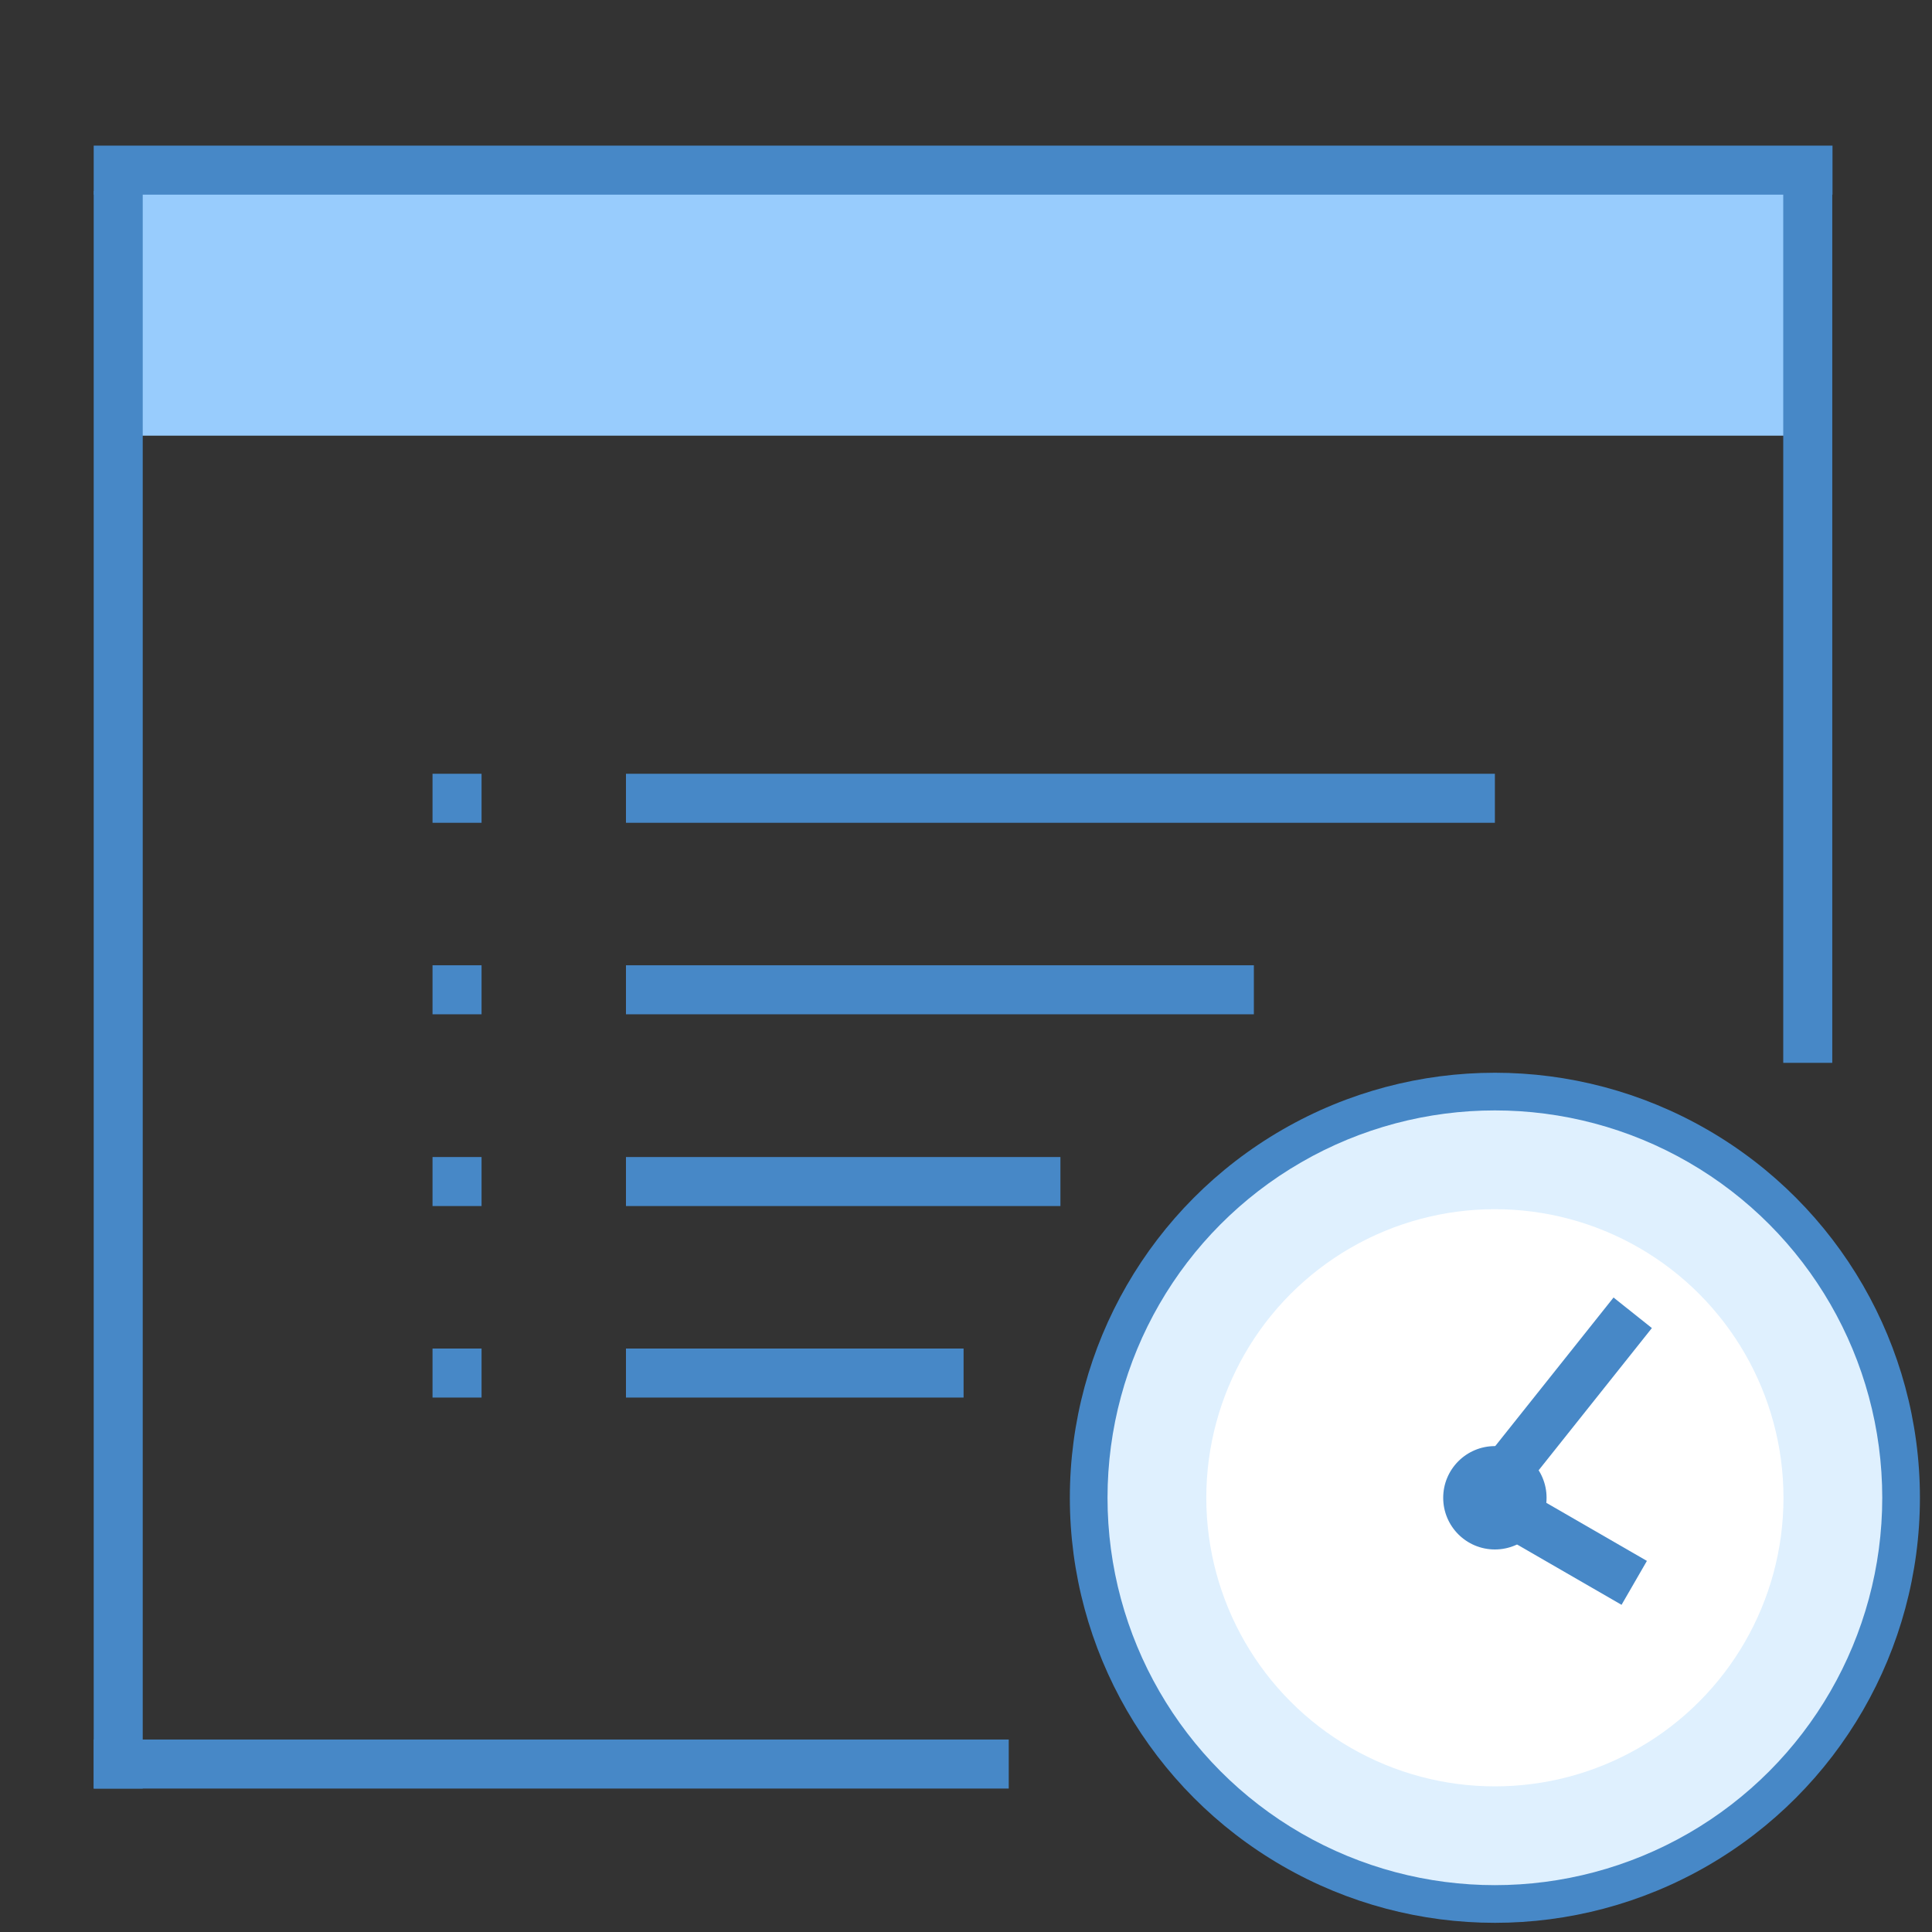 <svg id="Camada_1" data-name="Camada 1" xmlns="http://www.w3.org/2000/svg" viewBox="0 0 80 80"><rect x="0" y="0" width="80" height="80" fill="#333333" stroke="none"/><defs><style>.cls-1{fill:#4788c7;}.cls-2{fill:#dff0fe;}.cls-3{fill:#fff;}.cls-4{fill:#98ccfd;}</style></defs><circle class="cls-1" cx="61.9" cy="62.02" r="17.6"/><circle class="cls-2" cx="61.9" cy="62.02" r="16.04"/><circle class="cls-3" cx="61.9" cy="62.02" r="11.95"/><rect class="cls-1" x="59.1" y="57.44" width="10.48" height="2.03" transform="translate(150.15 44.54) rotate(128.53)"/><rect class="cls-1" x="61.84" y="62.94" width="6.25" height="2.1" transform="translate(89.23 151.88) rotate(-150)"/><rect class="cls-4" x="4.9" y="7.04" width="70.33" height="11"/><rect class="cls-1" x="3.88" y="72.03" width="37.89" height="2.03"/><rect class="cls-1" x="25.92" y="32.04" width="35.98" height="2.03"/><rect class="cls-1" x="25.92" y="39.97" width="26" height="2.03"/><rect class="cls-1" x="17.91" y="32.04" width="2.03" height="2.03"/><rect class="cls-1" x="17.91" y="39.97" width="2.03" height="2.03"/><rect class="cls-1" x="17.91" y="47.91" width="2.03" height="2.03"/><rect class="cls-1" x="17.91" y="55.84" width="2.03" height="2.03"/><rect class="cls-1" x="25.92" y="47.91" width="17.99" height="2.03"/><rect class="cls-1" x="25.92" y="55.84" width="13.98" height="2.03"/><rect class="cls-1" x="3.88" y="6.03" width="72" height="2.03"/><rect class="cls-1" x="-28.18" y="39.97" width="66.15" height="2.03" transform="translate(45.88 36.09) rotate(90)"/><rect class="cls-1" x="56.82" y="24.95" width="36.09" height="2.03" transform="translate(100.82 -48.9) rotate(90)"/><circle class="cls-1" cx="61.9" cy="62.02" r="2.14"/></svg>